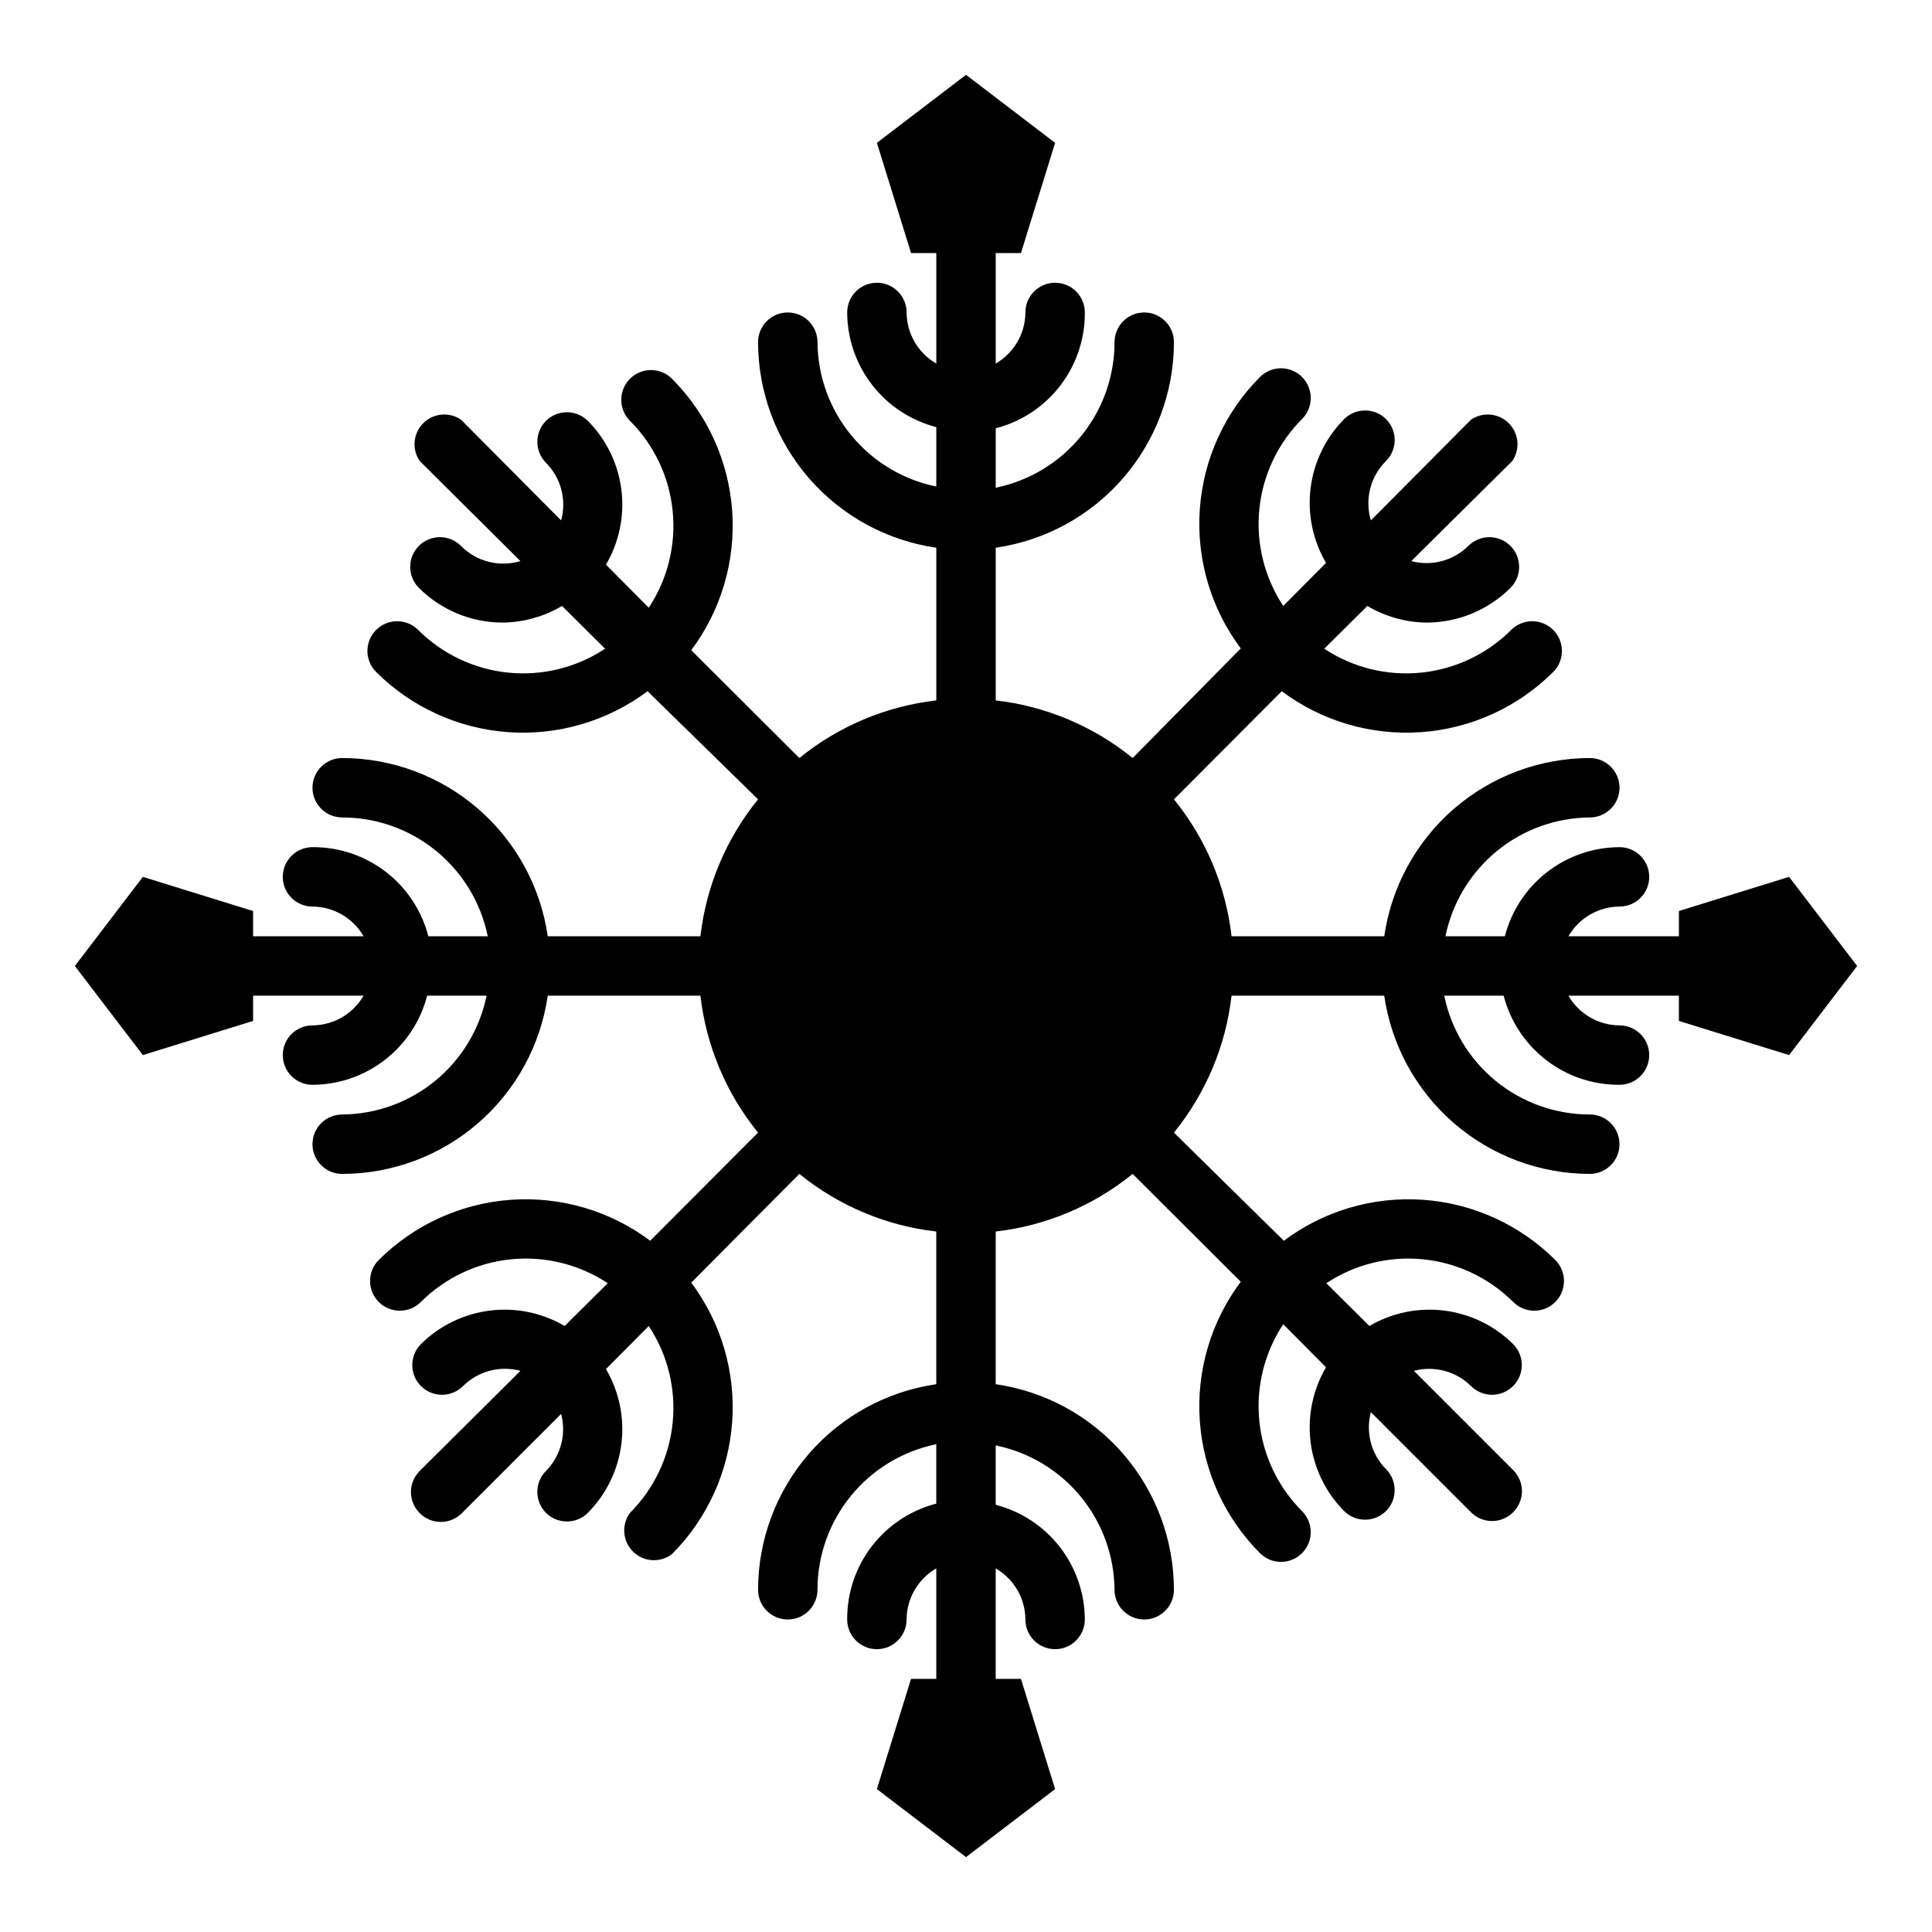 <?xml version="1.0" encoding="UTF-8"?>
<!-- Uploaded to: SVG Repo, www.svgrepo.com, Generator: SVG Repo Mixer Tools -->
<svg fill="#000000" width="800px" height="800px" version="1.1" viewBox="144 144 512 512" xmlns="http://www.w3.org/2000/svg">
 <path d="m588.93 385.43v6.691h-29.281c2.793-4.84 7.949-7.836 13.539-7.871 4.348 0 7.871-3.523 7.871-7.871 0-4.348-3.523-7.871-7.871-7.871-6.965 0.02-13.723 2.352-19.223 6.625-5.496 4.273-9.422 10.246-11.164 16.988h-15.742c1.801-8.836 6.586-16.785 13.551-22.52 6.965-5.731 15.688-8.898 24.707-8.969 4.348 0 7.871-3.523 7.871-7.871s-3.523-7.871-7.871-7.871c-13.242 0.016-26.031 4.797-36.035 13.469-10.004 8.676-16.551 20.66-18.441 33.762h-40.461c-1.531-13.305-6.828-25.895-15.273-36.289l28.574-28.652h0.004c10.605 7.938 23.715 11.789 36.926 10.848 13.215-0.938 25.648-6.606 35.023-15.965 3.051-3.07 3.051-8.031 0-11.102-1.48-1.488-3.492-2.328-5.59-2.328-2.098 0-4.109 0.84-5.59 2.328-6.418 6.406-14.852 10.395-23.875 11.297-9.02 0.906-18.078-1.332-25.641-6.336l11.414-11.336c4.769 2.828 10.203 4.352 15.746 4.406 8.328-0.012 16.309-3.324 22.199-9.207 3.051-3.07 3.051-8.031 0-11.102-1.477-1.488-3.492-2.328-5.59-2.328s-4.109 0.84-5.59 2.328c-3.969 3.922-9.719 5.449-15.113 4.016l26.766-26.527c2.137-3.129 1.746-7.336-0.93-10.012-2.68-2.68-6.887-3.07-10.012-0.934l-26.531 26.688c-0.824-2.742-0.887-5.656-0.18-8.43 0.707-2.773 2.16-5.305 4.195-7.312 3.051-3.07 3.051-8.031 0-11.102-3.07-3.051-8.027-3.051-11.098 0-4.891 4.934-8.016 11.344-8.883 18.234s0.566 13.875 4.078 19.867l-11.336 11.414c-5-7.562-7.242-16.621-6.336-25.641 0.902-9.023 4.894-17.457 11.297-23.875 1.488-1.477 2.328-3.488 2.328-5.59 0-2.098-0.84-4.109-2.328-5.59-3.07-3.051-8.031-3.051-11.102 0-9.355 9.375-15.023 21.809-15.965 35.023-0.941 13.215 2.91 26.324 10.852 36.93l-28.656 29.047c-10.395-8.445-22.984-13.742-36.289-15.273v-40.461c13.102-1.891 25.09-8.438 33.762-18.441 8.672-10 13.453-22.793 13.469-36.031 0-4.348-3.523-7.875-7.871-7.875-4.348 0-7.871 3.527-7.871 7.875 0 9.07-3.133 17.867-8.871 24.898-5.738 7.027-13.727 11.859-22.617 13.672v-15.742c6.793-1.754 12.809-5.727 17.086-11.289 4.277-5.562 6.578-12.395 6.531-19.414 0-4.348-3.527-7.871-7.875-7.871-4.348 0-7.871 3.523-7.871 7.871-0.035 5.594-3.031 10.746-7.871 13.543v-29.285h6.691l9.051-29.207-23.613-18.027-23.617 18.027 9.051 29.207h6.691v29.285c-4.84-2.797-7.836-7.949-7.871-13.543 0-4.348-3.523-7.871-7.871-7.871-4.348 0-7.871 3.523-7.871 7.871 0.02 6.965 2.352 13.723 6.625 19.223 4.273 5.496 10.246 9.426 16.988 11.164v15.746c-8.836-1.805-16.785-6.59-22.52-13.555-5.731-6.965-8.898-15.684-8.969-24.703 0-4.348-3.523-7.875-7.871-7.875s-7.871 3.527-7.871 7.875c0.016 13.238 4.797 26.031 13.469 36.031 8.676 10.004 20.66 16.551 33.762 18.441v40.461c-13.305 1.531-25.895 6.828-36.289 15.273l-28.652-28.574c7.938-10.605 11.789-23.715 10.848-36.93-0.938-13.215-6.606-25.648-15.965-35.023-3.07-3.051-8.031-3.051-11.102 0-1.488 1.48-2.328 3.492-2.328 5.59 0 2.102 0.84 4.113 2.328 5.59 6.406 6.418 10.395 14.852 11.297 23.875 0.906 9.02-1.332 18.078-6.336 25.641l-11.336-11.414c3.512-5.992 4.949-12.977 4.078-19.867-0.867-6.891-3.988-13.301-8.879-18.234-3.07-3.051-8.031-3.051-11.102 0-3.051 3.07-3.051 8.027 0 11.098 1.957 1.969 3.356 4.418 4.062 7.098 0.703 2.684 0.688 5.504-0.047 8.176l-26.527-26.688c-3.129-2.137-7.336-1.746-10.012 0.934-2.68 2.676-3.07 6.883-0.934 10.012l26.688 26.527c-2.742 0.824-5.656 0.887-8.43 0.18-2.773-0.707-5.305-2.156-7.312-4.195-1.48-1.488-3.492-2.328-5.59-2.328-2.102 0-4.113 0.84-5.59 2.328-3.051 3.07-3.051 8.031 0 11.102 5.891 5.883 13.871 9.195 22.199 9.207 5.543-0.055 10.977-1.578 15.742-4.406l11.414 11.336c-7.559 5.004-16.617 7.242-25.641 6.336-9.02-0.902-17.453-4.891-23.871-11.297-1.48-1.488-3.492-2.328-5.59-2.328-2.102 0-4.113 0.84-5.59 2.328-3.051 3.07-3.051 8.031 0 11.102 9.375 9.359 21.809 15.027 35.023 15.965 13.211 0.941 26.32-2.91 36.926-10.848l29.285 28.652c-8.445 10.395-13.742 22.984-15.273 36.289h-40.461c-1.891-13.102-8.438-25.086-18.441-33.762-10-8.672-22.793-13.453-36.031-13.469-4.348 0-7.875 3.523-7.875 7.871s3.527 7.871 7.875 7.871c9.07 0 17.867 3.133 24.898 8.871 7.027 5.738 11.859 13.727 13.672 22.617h-15.742c-1.754-6.793-5.727-12.809-11.289-17.086-5.562-4.277-12.395-6.574-19.414-6.527-4.348 0-7.871 3.523-7.871 7.871 0 4.348 3.523 7.871 7.871 7.871 5.594 0.035 10.746 3.031 13.543 7.871h-29.285v-6.691l-29.207-9.051-18.027 23.617 18.027 23.617 29.207-9.055v-6.691h29.285c-2.797 4.84-7.949 7.836-13.543 7.871-4.348 0-7.871 3.523-7.871 7.871 0 4.348 3.523 7.875 7.871 7.875 6.965-0.023 13.723-2.356 19.223-6.629 5.496-4.273 9.426-10.246 11.164-16.988h15.746c-1.805 8.836-6.59 16.789-13.555 22.52s-15.684 8.898-24.703 8.969c-4.348 0-7.875 3.523-7.875 7.871 0 4.348 3.527 7.871 7.875 7.871 13.238-0.016 26.031-4.797 36.031-13.469 10.004-8.672 16.551-20.66 18.441-33.762h40.461c1.531 13.305 6.828 25.895 15.273 36.289l-28.574 28.652v0.004c-10.605-7.941-23.715-11.793-36.93-10.852s-25.648 6.609-35.023 15.965c-3.051 3.07-3.051 8.031 0 11.102 1.48 1.488 3.492 2.328 5.59 2.328 2.102 0 4.113-0.84 5.59-2.328 6.418-6.402 14.852-10.395 23.875-11.297 9.02-0.906 18.078 1.336 25.641 6.336l-11.414 11.336c-5.992-3.512-12.977-4.945-19.867-4.078s-13.301 3.992-18.234 8.883c-3.051 3.07-3.051 8.027 0 11.098 1.477 1.492 3.488 2.328 5.59 2.328 2.098 0 4.109-0.836 5.59-2.328 3.984-3.949 9.773-5.481 15.191-4.016l-26.688 26.531c-1.488 1.477-2.328 3.488-2.328 5.586 0 2.102 0.84 4.113 2.328 5.59 1.48 1.492 3.492 2.328 5.59 2.328 2.102 0 4.113-0.836 5.59-2.328l26.293-26.293c1.434 5.394-0.094 11.145-4.016 15.117-3.051 3.07-3.051 8.027 0 11.098 3.07 3.055 8.031 3.055 11.102 0 4.891-4.93 8.012-11.344 8.879-18.234 0.871-6.891-0.566-13.875-4.078-19.867l11.336-11.414c5.004 7.562 7.242 16.621 6.336 25.641-0.902 9.023-4.891 17.457-11.297 23.875-2.328 3.152-1.984 7.535 0.805 10.285 2.789 2.75 7.18 3.031 10.297 0.656 9.359-9.375 15.027-21.809 15.965-35.02 0.941-13.215-2.91-26.324-10.848-36.93l28.652-28.812c10.395 8.445 22.984 13.742 36.289 15.273v40.461c-13.102 1.891-25.086 8.438-33.762 18.441-8.672 10.004-13.453 22.793-13.469 36.035 0 4.348 3.523 7.871 7.871 7.871s7.871-3.523 7.871-7.871c0-9.074 3.133-17.871 8.871-24.898 5.738-7.031 13.727-11.859 22.617-13.676v15.742c-6.793 1.754-12.809 5.731-17.086 11.293-4.277 5.562-6.574 12.391-6.527 19.41 0 4.348 3.523 7.871 7.871 7.871 4.348 0 7.871-3.523 7.871-7.871 0.035-5.59 3.031-10.746 7.871-13.539v29.281h-6.691l-9.051 29.207 23.617 18.027 23.617-18.027-9.055-29.207h-6.691v-29.281c4.84 2.793 7.836 7.949 7.871 13.539 0 4.348 3.523 7.871 7.871 7.871 4.348 0 7.875-3.523 7.875-7.871-0.023-6.965-2.356-13.723-6.629-19.223-4.273-5.496-10.246-9.422-16.988-11.164v-15.742c8.836 1.801 16.789 6.586 22.52 13.551 5.731 6.965 8.898 15.688 8.969 24.707 0 4.348 3.523 7.871 7.871 7.871 4.348 0 7.871-3.523 7.871-7.871-0.016-13.242-4.797-26.031-13.469-36.035-8.672-10.004-20.66-16.551-33.762-18.441v-40.461c13.305-1.531 25.895-6.828 36.289-15.273l28.652 28.574 0.004 0.004c-7.941 10.605-11.793 23.715-10.852 36.926 0.941 13.215 6.609 25.648 15.965 35.023 3.09 3.066 8.074 3.047 11.141-0.039 3.066-3.086 3.047-8.074-0.039-11.141-6.402-6.418-10.395-14.852-11.297-23.875-0.906-9.02 1.336-18.078 6.336-25.641l11.336 11.414c-3.512 5.992-4.945 12.977-4.078 19.867 0.867 6.894 3.992 13.305 8.883 18.234 3.07 3.055 8.027 3.055 11.098 0 3.051-3.07 3.051-8.027 0-11.098-3.922-3.973-5.449-9.723-4.016-15.117l26.531 26.531c1.477 1.488 3.488 2.328 5.586 2.328 2.102 0 4.113-0.84 5.59-2.328 1.492-1.48 2.328-3.492 2.328-5.59 0-2.098-0.836-4.109-2.328-5.59l-26.293-26.293c5.394-1.434 11.145 0.094 15.117 4.016 1.477 1.492 3.488 2.328 5.586 2.328 2.102 0 4.113-0.836 5.59-2.328 3.055-3.07 3.055-8.027 0-11.098-4.93-4.891-11.34-8.016-18.23-8.883-6.894-0.867-13.879 0.566-19.867 4.078l-11.414-11.336h-0.004c7.562-5 16.621-7.242 25.641-6.336 9.023 0.902 17.457 4.894 23.875 11.297 1.48 1.488 3.492 2.328 5.59 2.328s4.113-0.84 5.59-2.328c3.051-3.07 3.051-8.031 0-11.102-9.375-9.355-21.809-15.023-35.023-15.965-13.211-0.941-26.32 2.91-36.926 10.852l-29.129-28.656c8.445-10.395 13.742-22.984 15.273-36.289h40.461c1.891 13.102 8.438 25.09 18.441 33.762 10.004 8.672 22.793 13.453 36.035 13.469 4.348 0 7.871-3.523 7.871-7.871 0-4.348-3.523-7.871-7.871-7.871-9.074 0-17.871-3.133-24.898-8.871-7.031-5.738-11.859-13.727-13.676-22.617h15.742c1.754 6.793 5.731 12.809 11.293 17.086 5.562 4.277 12.391 6.578 19.41 6.531 4.348 0 7.871-3.527 7.871-7.875 0-4.348-3.523-7.871-7.871-7.871-5.59-0.035-10.746-3.031-13.539-7.871h29.281v6.691l29.207 9.051 18.027-23.613-18.027-23.617z"/>
</svg>